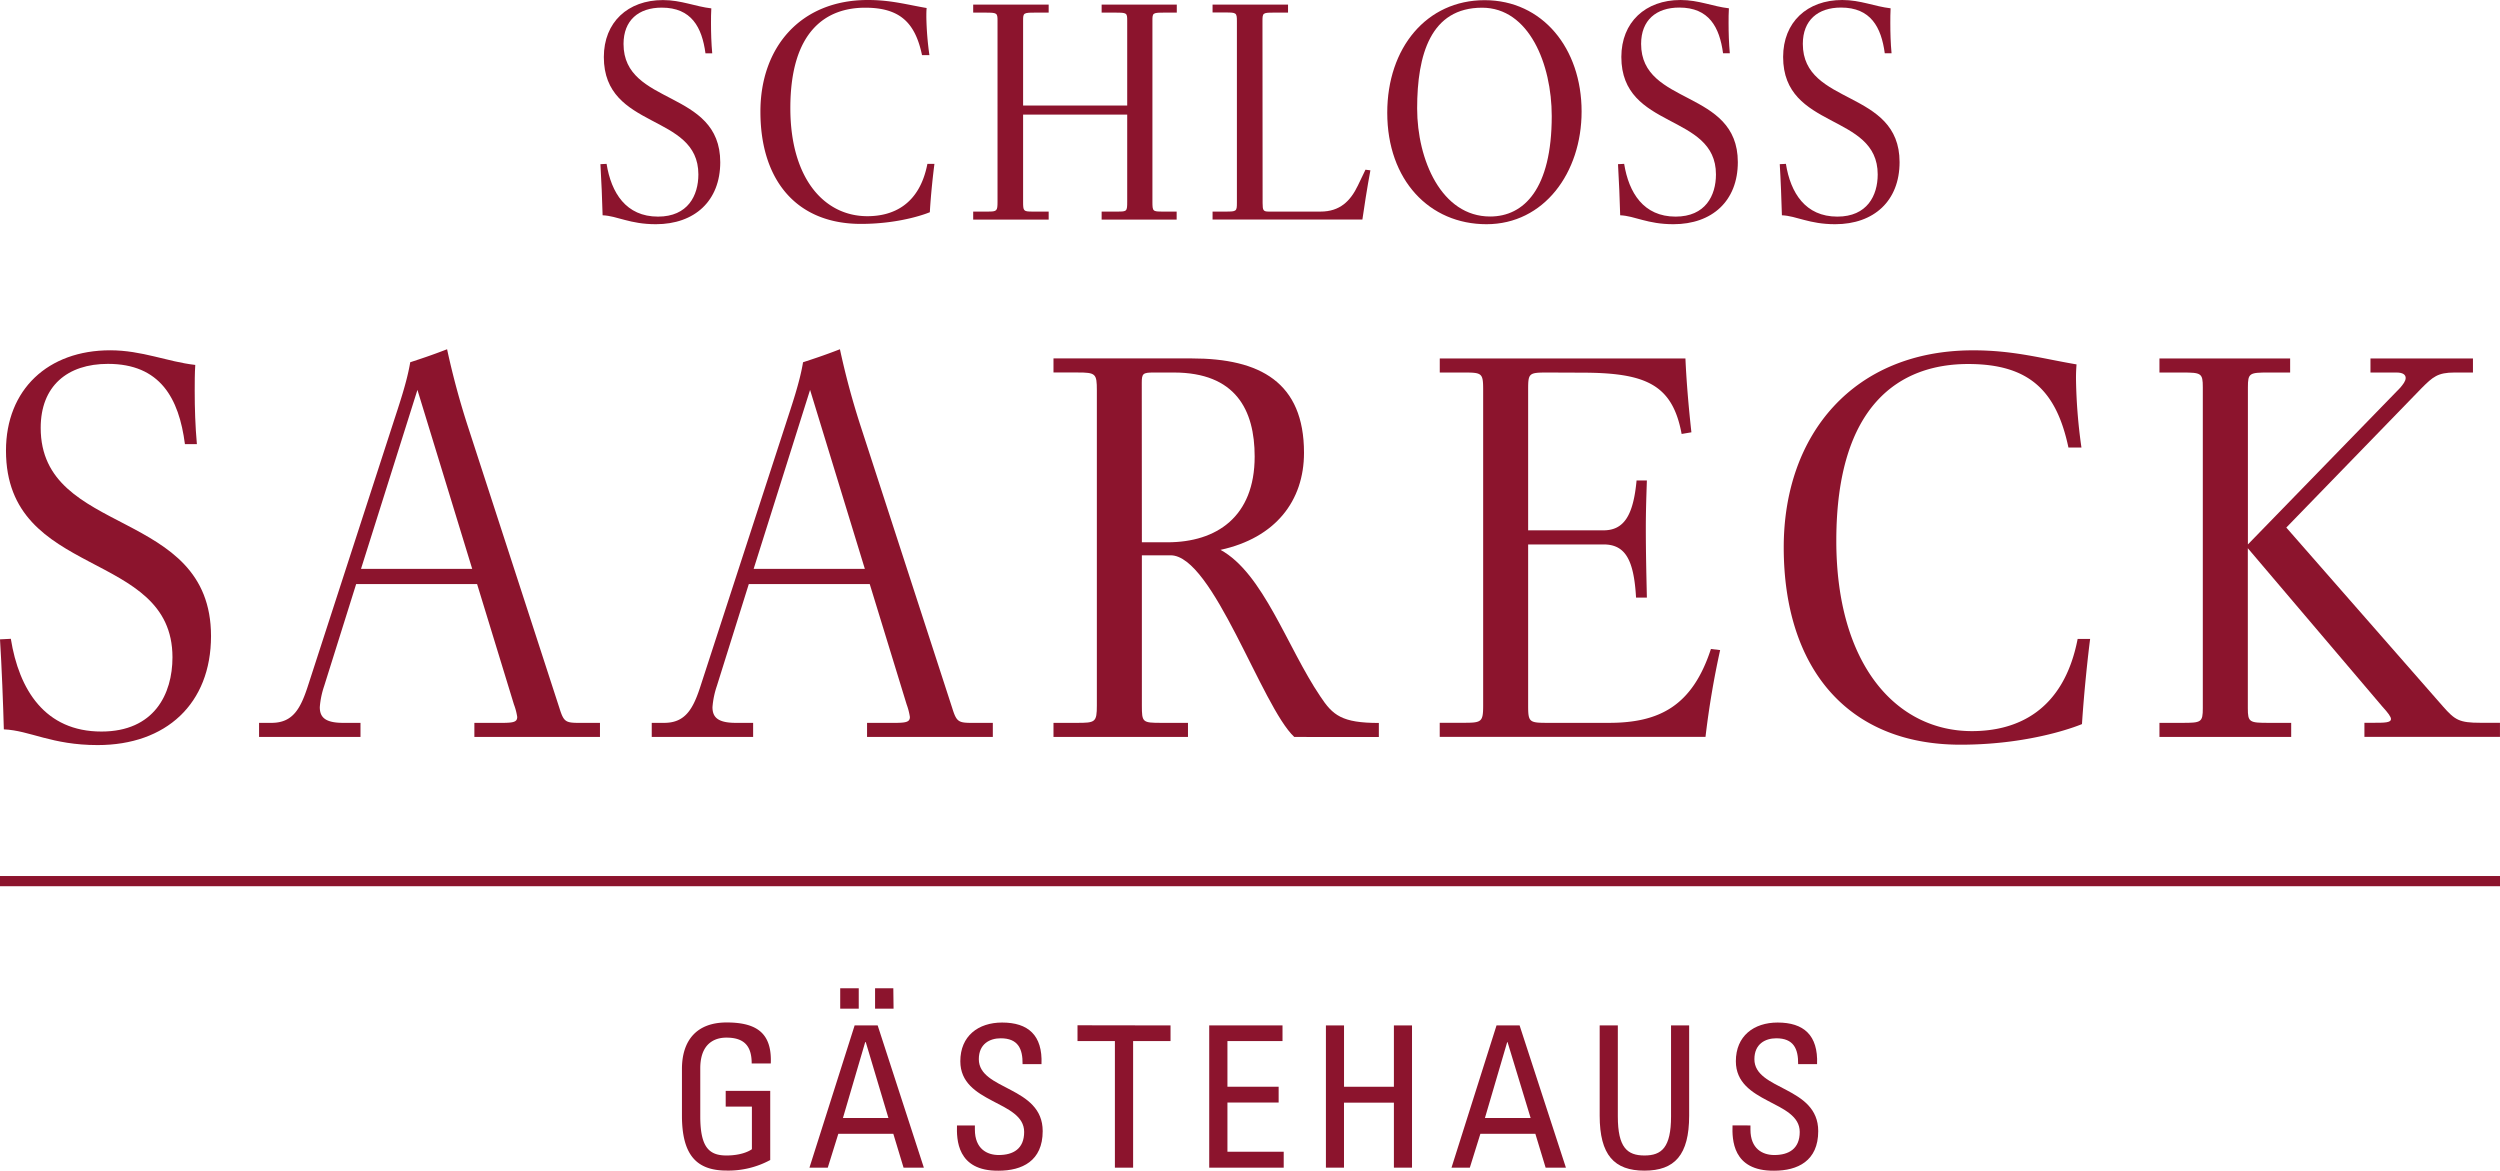 <svg xmlns="http://www.w3.org/2000/svg" viewBox="0 0 710.83 332.85"><defs><style>.cls-1{fill:#8c142d;}</style></defs><g id="Ebene_2" data-name="Ebene 2"><g id="Texte"><rect class="cls-1" y="249.08" width="710.83" height="2.9"/><path class="cls-1" d="M27.76,211.85c-13.1,0-19.27-4.16-26.67-4.47C.93,201.06.47,189,0,181.79l3.08-.16C5.4,196.13,12.8,208,28.84,208c15,0,20.2-10.64,20.2-21.13C49,156,1.7,164.83,1.7,128.13c0-17.43,12-28.53,29.61-28.53,9.09,0,16.19,3.24,24.21,4.16-.16,2.47-.16,4.94-.16,7.41,0,4.93.16,10,.62,15.11h-3.4c-1.69-13.11-7.09-22.82-21.89-22.82-11.56,0-19.12,6.32-19.12,18.19C11.57,152.8,60,144.16,60,180.86,60,200.13,47.19,211.85,27.76,211.85Z"/><path class="cls-1" d="M135.65,166.06H101.27l-9.1,29a24.39,24.39,0,0,0-1.24,6c0,2.78,1.39,4.47,6.64,4.47h4.93v4H73.66v-4h3.55c6.17,0,8.33-4.16,10.49-10.95l24-74c1.69-5.24,4-11.87,4.94-17.58,2.77-.92,5.7-1.85,10.48-3.7a225.13,225.13,0,0,0,6,22.21l25.91,79.72c1.39,4.46,1.85,4.31,7.09,4.31h4.47v4H134.88v-4h7.24c3.71,0,4.94-.15,4.94-1.69a16.81,16.81,0,0,0-.93-3.55Zm-33-4.32h31.61l-15.57-50.88Z"/><path class="cls-1" d="M247.29,166.06H212.91l-9.09,29a24.39,24.39,0,0,0-1.24,6c0,2.78,1.39,4.47,6.63,4.47h4.93v4H185.31v-4h3.55c6.16,0,8.33-4.16,10.48-10.95l24.06-74c1.69-5.24,4-11.87,4.93-17.58,2.78-.92,5.71-1.85,10.49-3.7a221.64,221.64,0,0,0,6,22.21l25.9,79.72c1.39,4.46,1.86,4.31,7.1,4.31h4.47v4H246.53v-4h7.25c3.7,0,4.93-.15,4.93-1.69a18,18,0,0,0-.92-3.55Zm-33-4.32h31.61l-15.57-50.88Z"/><path class="cls-1" d="M368,209.54c-9.25-8.64-23.13-51.65-35.15-51.65h-8.18V200.6c0,4.78.15,4.93,5.55,4.93h7.56v4H299.54v-4h6.63c5.24,0,5.7-.15,5.7-4.93V111c0-4.78-.31-5.09-5.55-5.09h-6.78v-4h39.31c19.43,0,31.92,6.79,31.92,26.83,0,13.73-8.17,24.21-23.74,27.6C359.21,163,366,184.1,375.4,198c3.55,5.4,6.17,7.56,16.65,7.56v4Zm-43.33-55.35h7.25c14,0,24.82-7.25,24.82-24.37,0-13.26-5.4-23.9-23-23.9h-5.71c-3.08,0-3.39.31-3.39,2.93Z"/><path class="cls-1" d="M440.05,105.92c-5.39,0-5.55.16-5.55,4.94v39.93h21.43c5.86,0,8.48-4.32,9.4-14.18h2.93c-.15,4.47-.3,8.94-.3,13.57,0,6.47.15,13.1.3,19.73h-3.08c-.61-10.79-3.08-15.11-9.25-15.11H434.5v45.8c0,4.78.31,4.93,5.71,4.93h17.26c14.5,0,23.75-4.93,29-21l2.62.31a248.31,248.31,0,0,0-4.16,24.67H409.36v-4H416c5.25,0,5.71-.15,5.71-4.93V110.86c0-4.78-.31-4.94-5.55-4.94h-6.79v-4h69.85c.31,6.94.93,14,1.7,21l-2.78.47c-2.62-14.19-10.32-17.43-28.52-17.43Z"/><path class="cls-1" d="M590.43,103.61a46.12,46.12,0,0,0-.15,4.63,152.07,152.07,0,0,0,1.54,19h-3.7c-3.39-16-11-23.74-28.52-23.74-19.28,0-37.48,11.41-37.48,50.26,0,35.16,17,54.12,38.55,54.12,12.65,0,26.06-5.55,30.07-26.21h3.55c-.62,4.78-1.7,14.65-2.32,24.21,0,0-13.57,5.86-34.54,5.86-32.22,0-50.26-21.9-50.26-56.13,0-32.22,20-56,53.81-56C572.55,99.6,580.41,101.91,590.43,103.61Z"/><path class="cls-1" d="M674,105.92v-4h29.14v4h-5.24c-4.78,0-6.17,1.24-9.4,4.48L650.07,150l44.56,50.88c3.4,3.86,4.63,4.63,10.64,4.63h5.55v4H672.28v-4h2.46c3.24,0,5.09,0,5.09-1.08,0-.61-.77-1.69-2.47-3.55l-38.23-45v45.49c0,4,.45,4.16,6,4.16h6.33v4H614v-4h6.47c5.4,0,5.86-.15,5.86-4.16V110.09c0-4-.46-4.17-5.86-4.17H614v-4h37.16v4H645c-5.4,0-5.85.16-5.85,4.17V154.8l43.32-44.56c.77-.93,1.54-1.85,1.54-2.77s-.77-1.55-2.62-1.55Z"/><path class="cls-1" d="M213.73,302.37c0-4.76-1.95-7.34-7.17-7.34-1.62,0-7.45.28-7.45,8.74v13.67c0,8.86,2.58,11.1,7.45,11.1,3.7,0,6.17-1,7.23-1.79V314.64h-7.45v-4.48H219v19.67a25,25,0,0,1-12.39,3c-8.57,0-12.71-4.42-12.71-15.63V303.94c0-8.07,4.14-13.22,12.71-13.22,8.75,0,12.89,3.19,12.55,11.65Z"/><path class="cls-1" d="M243,291.56h6.55L262.68,332h-5.77L254,322.38H238.36l-3,9.63h-5.21Zm1.17-4.77h-5.27V281h5.27Zm2,9.53H246l-6.33,21.57h12.94Zm7.9-9.53h-5.26V281H254Z"/><path class="cls-1" d="M277.19,320v1.18c0,5.49,3.47,7.23,6.78,7.23,4.09,0,7.23-1.74,7.23-6.56,0-9-18.15-7.95-18.15-20.11,0-7.17,5.09-11,11.88-11,7.39,0,11.54,3.58,11.2,11.82h-5.38c.06-4.43-1.34-7.34-6.22-7.34-3.08,0-6.22,1.57-6.22,5.94,0,8.91,18.16,7.62,18.16,20.45,0,8.52-5.88,11.26-12.56,11.26C272,333,272,323.83,272.1,320Z"/><path class="cls-1" d="M332.82,291.56V296H322.18v36H317V296H306.37v-4.48Z"/><path class="cls-1" d="M343.82,332V291.56h20.84V296H349v13h14.56v4.48H349v14h16V332Z"/><path class="cls-1" d="M377,332V291.56h5.15V309h14.18V291.56h5.15V332h-5.15V313.52H382.14V332Z"/><path class="cls-1" d="M425.51,291.56h6.56L445.24,332h-5.77l-2.92-9.63H420.92l-3,9.63h-5.21Zm3.14,4.76h-.11l-6.33,21.57h13Z"/><path class="cls-1" d="M454.84,291.56H460v25.88c0,8.86,2.69,11.1,7.57,11.1s7.56-2.24,7.56-11.1V291.56h5.15v25.66c0,11.21-4.14,15.63-12.71,15.63s-12.73-4.42-12.73-15.63Z"/><path class="cls-1" d="M497.71,320v1.18c0,5.49,3.47,7.23,6.78,7.23,4.09,0,7.23-1.74,7.23-6.56,0-9-18.16-7.95-18.16-20.11,0-7.17,5.1-11,11.88-11,7.4,0,11.54,3.58,11.21,11.82h-5.38c.05-4.43-1.34-7.34-6.22-7.34-3.08,0-6.22,1.57-6.22,5.94,0,8.91,18.15,7.62,18.15,20.45,0,8.52-5.88,11.26-12.55,11.26-11.93.11-11.93-9-11.82-12.89Z"/><path class="cls-1" d="M186.48,63.75c-7.44,0-10.94-2.36-15.14-2.54-.09-3.59-.36-10.42-.62-14.53l1.75-.09c1.32,8.23,5.52,15,14.63,15,8.49,0,11.47-6,11.47-12,0-17.52-26.88-12.53-26.88-33.37,0-9.9,6.83-16.2,16.81-16.2,5.17,0,9.19,1.84,13.75,2.36-.09,1.4-.09,2.81-.09,4.21,0,2.8.09,5.69.35,8.58h-1.92c-1-7.44-4-13-12.44-13-6.57,0-10.86,3.59-10.86,10.33,0,17.69,27.5,12.79,27.5,33.63C204.79,57.1,197.52,63.75,186.48,63.75Z"/><path class="cls-1" d="M263.47,2.28c-.08.87-.08,1.66-.08,2.62a87.9,87.9,0,0,0,.87,10.77h-2.1C260.24,6.57,256,2.19,246,2.19c-11,0-21.28,6.48-21.28,28.55,0,20,9.63,30.73,21.9,30.73,7.18,0,14.79-3.15,17.07-14.88h2c-.35,2.71-1,8.32-1.31,13.75,0,0-7.71,3.32-19.61,3.32-18.31,0-28.56-12.43-28.56-31.87C216.18,13.49,227.57,0,246.75,0,253.32,0,257.79,1.31,263.47,2.28Z"/><path class="cls-1" d="M331,3.59c-3.24,0-3.33.09-3.33,2.27v51.5c0,2.72.09,2.8,2.89,2.8h4v2.28H313.23V60.16h4.55c2.63,0,2.72-.08,2.72-2.8V32.58H290.9V57.36c0,2.63.09,2.8,2.63,2.8h4.64v2.28H276.71V60.16h4.21c2.54,0,2.71-.17,2.71-2.8V5.86c0-2.18-.17-2.27-3.41-2.27h-3.51V1.31h21.46V3.59h-3.85c-3.33,0-3.42.09-3.42,2.27V30h29.6V5.86c0-2.18-.09-2.27-3.33-2.27h-3.94V1.31H334.6V3.59Z"/><path class="cls-1" d="M359,57.71c0,2.1.18,2.45,1.75,2.45h14.72c5.51,0,8.49-3,10.59-7.35l2.19-4.56,1.4.18c-.87,4.55-1.92,11.38-2.28,14H344.77V60.16h3.77c3,0,3.15-.08,3.15-2.45V6c0-2.36-.18-2.45-3.15-2.45h-3.77V1.31h21.46V3.59h-4.11c-3.07,0-3.16.09-3.16,2.45Z"/><path class="cls-1" d="M422.65,63.75c-16.21,0-28.21-12.52-28.21-31.7,0-18.48,11.21-32,27.68-32S449.7,13.75,449.7,31.7C449.7,49.13,439,63.75,422.65,63.75ZM421.41,2.19c-14.62,0-18.47,13.31-18.47,28.64,0,14.62,6.92,30.73,20.75,30.73,9.64,0,17.52-7.88,17.52-28.55C441.21,18.21,434.73,2.19,421.41,2.19Z"/><path class="cls-1" d="M475.81,63.75c-7.44,0-10.94-2.36-15.14-2.54-.09-3.59-.36-10.42-.62-14.53l1.75-.09c1.32,8.23,5.52,15,14.63,15,8.49,0,11.47-6,11.47-12C487.9,32.05,461,37,461,16.2,461,6.3,467.85,0,477.83,0,483,0,487,1.84,491.58,2.36c-.09,1.4-.09,2.81-.09,4.21,0,2.8.09,5.69.35,8.58h-1.92c-1-7.44-4-13-12.44-13-6.57,0-10.86,3.59-10.86,10.33,0,17.69,27.5,12.79,27.5,33.63C494.12,57.1,486.85,63.75,475.81,63.75Z"/><path class="cls-1" d="M521.8,63.75c-7.44,0-10.95-2.36-15.15-2.54-.09-3.59-.35-10.42-.61-14.53l1.75-.09c1.31,8.23,5.52,15,14.63,15,8.49,0,11.47-6,11.47-12C533.89,32.05,507,37,507,16.2,507,6.3,513.83,0,523.81,0,529,0,533,1.84,537.56,2.36c-.08,1.4-.08,2.81-.08,4.21,0,2.8.08,5.69.35,8.58H535.9c-1-7.44-4-13-12.44-13-6.57,0-10.86,3.59-10.86,10.33,0,17.69,27.51,12.79,27.51,33.63C540.11,57.1,532.83,63.75,521.8,63.75Z"/></g></g></svg>